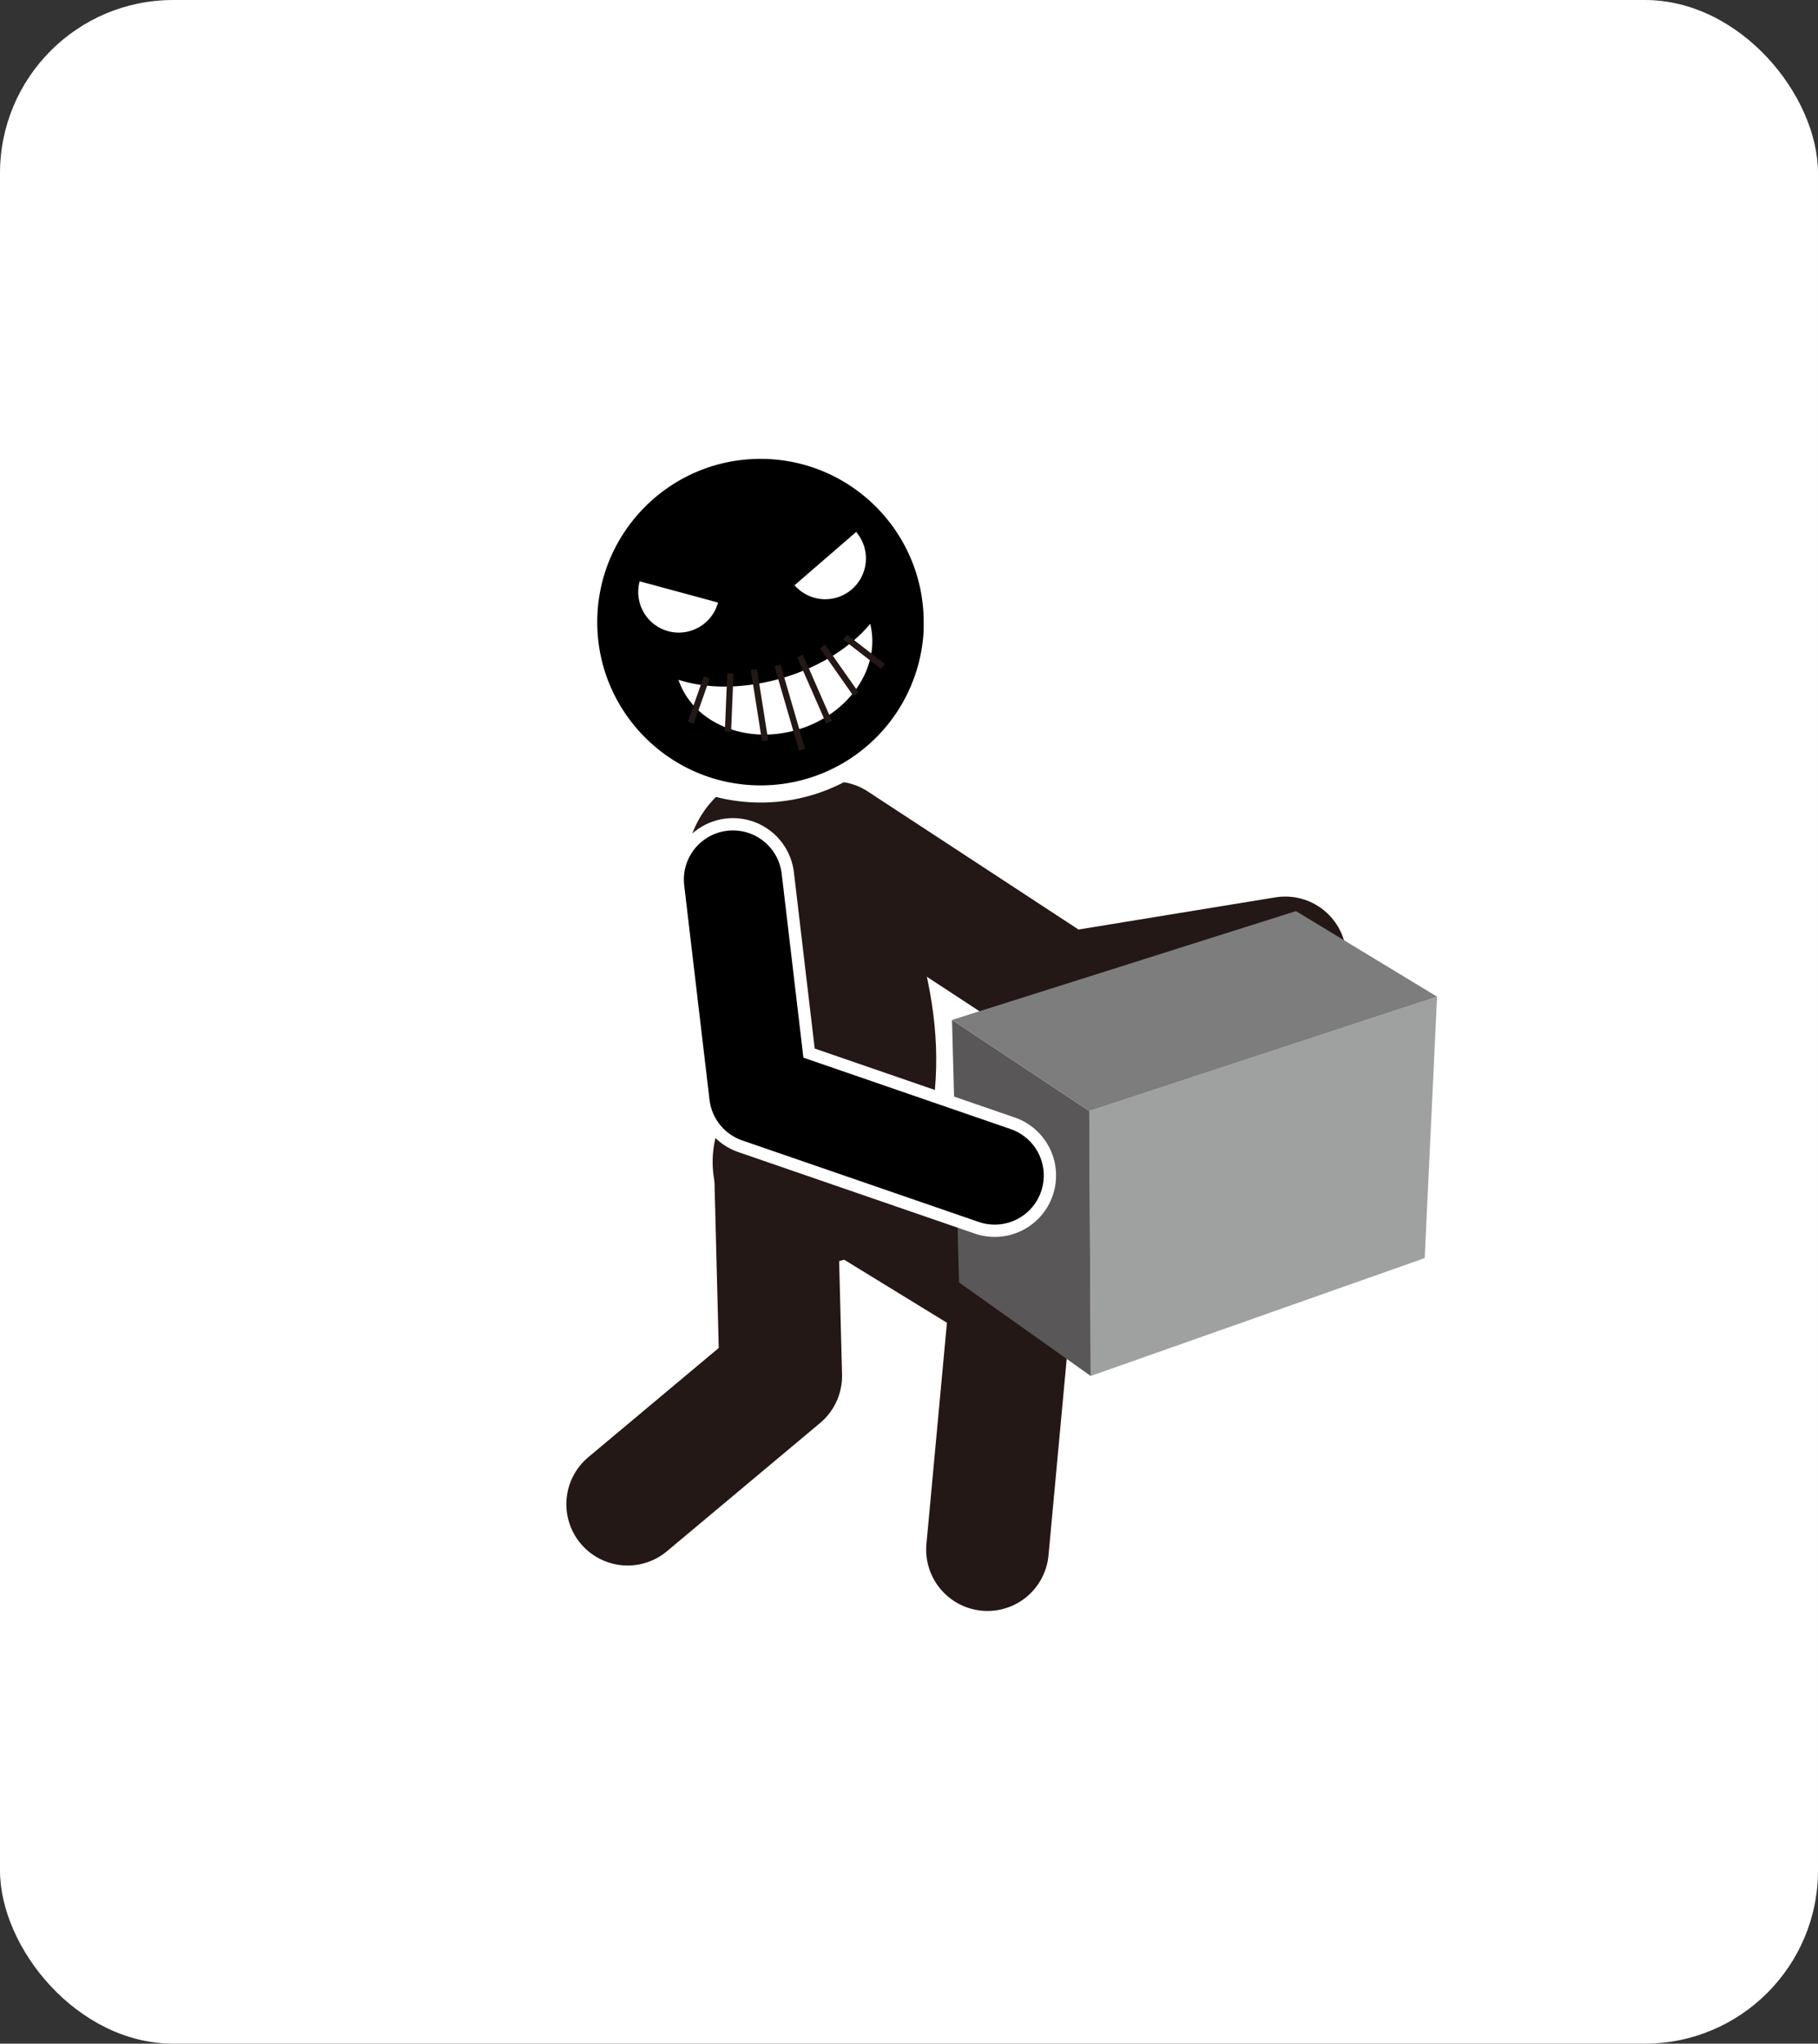 <svg width="105" height="118" fill="none" xmlns="http://www.w3.org/2000/svg"><rect width="100%" height="100%" fill="#333333" stroke="none"/><rect width="105" height="118" rx="10" fill="#fff"/><path d="M45.512 50.196c3.008 8.631 3.382 11.234 1.547 16.888" stroke="#231815" stroke-width="11.8" stroke-linecap="round" stroke-linejoin="round"/><path d="m50.695 69.772 7.724 4.737-1.387 14.968M44.806 68.193l.288 11.255-8.844 7.404M48.178 48.66l13.325 8.727 12.727-2.08" stroke="#231815" stroke-width="7.08" stroke-linecap="round" stroke-linejoin="round"/><path d="m82.999 57.546-.715 15.096-19.289 6.807-.085-15.299L83 57.546Z" fill="#9FA0A0"/><path d="M62.996 79.449 55.39 74.05l-.406-15.16 7.927 5.26.085 15.298Z" fill="#595757"/><path d="m62.911 64.15-7.927-5.26 19.865-6.283 8.15 4.94-20.088 6.603Z" fill="#7D7D7D"/><path d="m42.332 50.783 1.462 12.386 13.655 4.705" stroke="#fff" stroke-width="7.09" stroke-linecap="round" stroke-linejoin="round"/><path d="m42.332 50.783 1.462 12.386 13.655 4.705" stroke="#000" stroke-width="5.67" stroke-linecap="round" stroke-linejoin="round"/><path d="M53.854 35.922a9.917 9.917 0 0 1-9.922 9.921c-5.483 0-9.932-4.449-9.932-9.921C34 30.449 38.449 26 43.922 26c5.473 0 9.921 4.438 9.921 9.922h.01Z" fill="#000" stroke="#fff" stroke-width=".99" stroke-miterlimit="10"/><path d="M45.885 33.788a2.35 2.35 0 0 0 3.318.235 2.357 2.357 0 0 0 .245-3.308l-3.553 3.073h-.01Zm-4.417 1.013a2.35 2.35 0 0 1-2.88 1.643 2.346 2.346 0 0 1-1.643-2.88l4.523 1.227v.01Zm-2.283 4.449c.833 2.475 3.852 3.766 6.85 2.891 2.998-.875 4.854-3.595 4.224-6.123-1.099 1.333-2.901 2.496-5.089 3.136-2.197.64-4.342.63-5.985.096Z" fill="#fff"/><path d="m40.818 39.111-.918 2.614m2.284-2.837-.14 3.36m1.496-3.595.65 4.118m.714-4.354 1.42 4.876m-.119-5.419 1.675 3.82m-.372-4.364 1.93 2.752m-.629-3.296 2.187 1.696" stroke="#231815" stroke-width=".36" stroke-miterlimit="10"/></svg>
